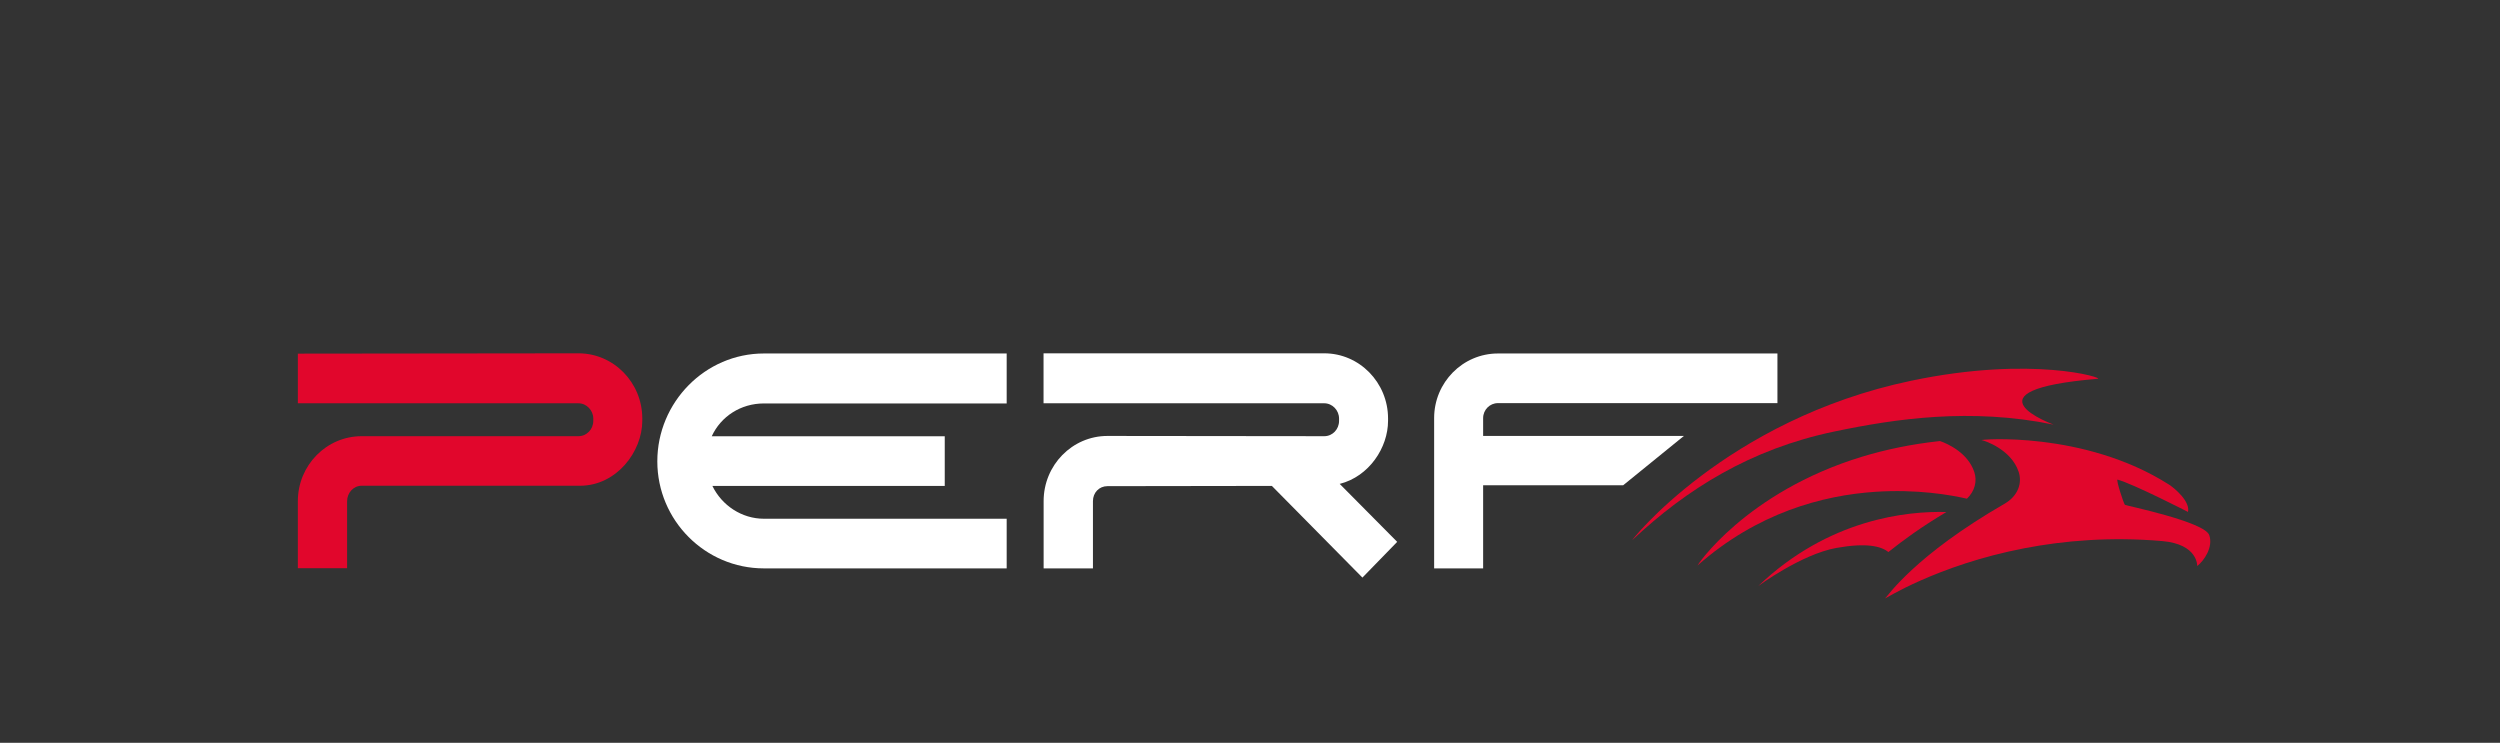<?xml version="1.0" encoding="UTF-8"?><svg id="perf" xmlns="http://www.w3.org/2000/svg" viewBox="0 0 309.21 91.87"><rect x="0" y="0" width="309.21" height="91.87" fill="#333333" stroke="none"/><defs><style>.cls-1{fill:#e1062c;}.cls-1,.cls-2{stroke-width:0px;}.cls-2{fill:#fff;}</style></defs><path class="cls-1" d="m36.84,70.3v-8.32c0-4.43,3.54-8.03,7.89-8.03h26.82c1.01,0,1.83-.85,1.83-1.89v-.29c0-1.02-.84-1.89-1.83-1.89h-34.71v-6.14l34.71-.04c4.35,0,7.89,3.62,7.89,8.06v.29c0,3.8-3.17,8.03-7.72,8.03h-27c-.99,0-1.79.86-1.79,1.92v8.28h-6.1Z"/><path class="cls-2" d="m94.48,70.3c-7.26,0-13.18-5.94-13.18-13.24s5.91-13.34,13.18-13.34h30.03v6.18h-30.03c-2.86,0-5.32,1.61-6.45,4.06h28.82v6.14h-28.74c1.18,2.43,3.65,4.06,6.37,4.06h30.03v6.14h-30.03Z"/><path class="cls-2" d="m157.3,60.1l-20.33.03c-1.02,0-1.79.8-1.79,1.85v8.32h-6.1v-8.32c0-4.45,3.54-8.06,7.89-8.06l26.83.03c1.01,0,1.82-.85,1.82-1.89v-.29c0-1.03-.83-1.89-1.83-1.89h-34.72v-6.18h34.72c4.35,0,7.89,3.62,7.89,8.06v.29c0,3.31-2.34,6.88-5.98,7.8l7.11,7.17-4.3,4.42-11.22-11.36Z"/><path class="cls-2" d="m177.38,70.3v-18.59c0-4.41,3.54-7.99,7.89-7.99h34.57v6.14h-34.57c-1.01,0-1.83.83-1.83,1.85v2.21h24.83l-7.51,6.1h-17.32v10.28h-6.06Z"/><path class="cls-1" d="m245.09,54.44c-.52-.07,12.61-1.23,23.17,5.49.71.45,2.66,2.1,2.36,3.39,0,0-6.67-3.43-8.71-4-.23-.06.74,2.94.91,3.12.08.09,9.85,2.08,10.43,3.75.51,1.48-.64,3.16-1.49,3.82,0,0,.13-2.71-4.35-3.09-6.4-.55-12.15-.05-17.03.89-10.89,2.1-17.43,6.4-17.22,6.2.32-.29,3.67-5.3,14.78-11.71,1.64-.95,2.2-2.53,1.74-3.93-.93-2.83-4.3-3.9-4.6-3.94"/><path class="cls-1" d="m201.91,66.78c-.38.36,11.48-14.87,34.48-19.69,15.07-3.16,23.94-.31,23.07-.24-17.14,1.43-5.45,5.67-5.45,5.67-10.28-2.11-19.59-.73-27.17.86-10.32,2.16-18.22,7.1-24.93,13.4"/><path class="cls-1" d="m233.56,68.28c1.92-1.53,4-3.05,7.17-4.95-4.8-.14-14.56.83-23.26,9.15,0,0,5.3-3.92,9.66-4.71,3.68-.66,5.53-.23,6.43.51"/><path class="cls-1" d="m243.28,61.68c.98-.94,1.28-2.17.91-3.29-.78-2.38-3.3-3.52-4.25-3.84-3.54.38-6.74,1.06-9.61,1.93-14.47,4.4-20.57,13.64-20.36,13.45,7.39-6.52,15.46-8.66,21.95-9.1,5.18-.35,9.35.39,11.36.85"/></svg>